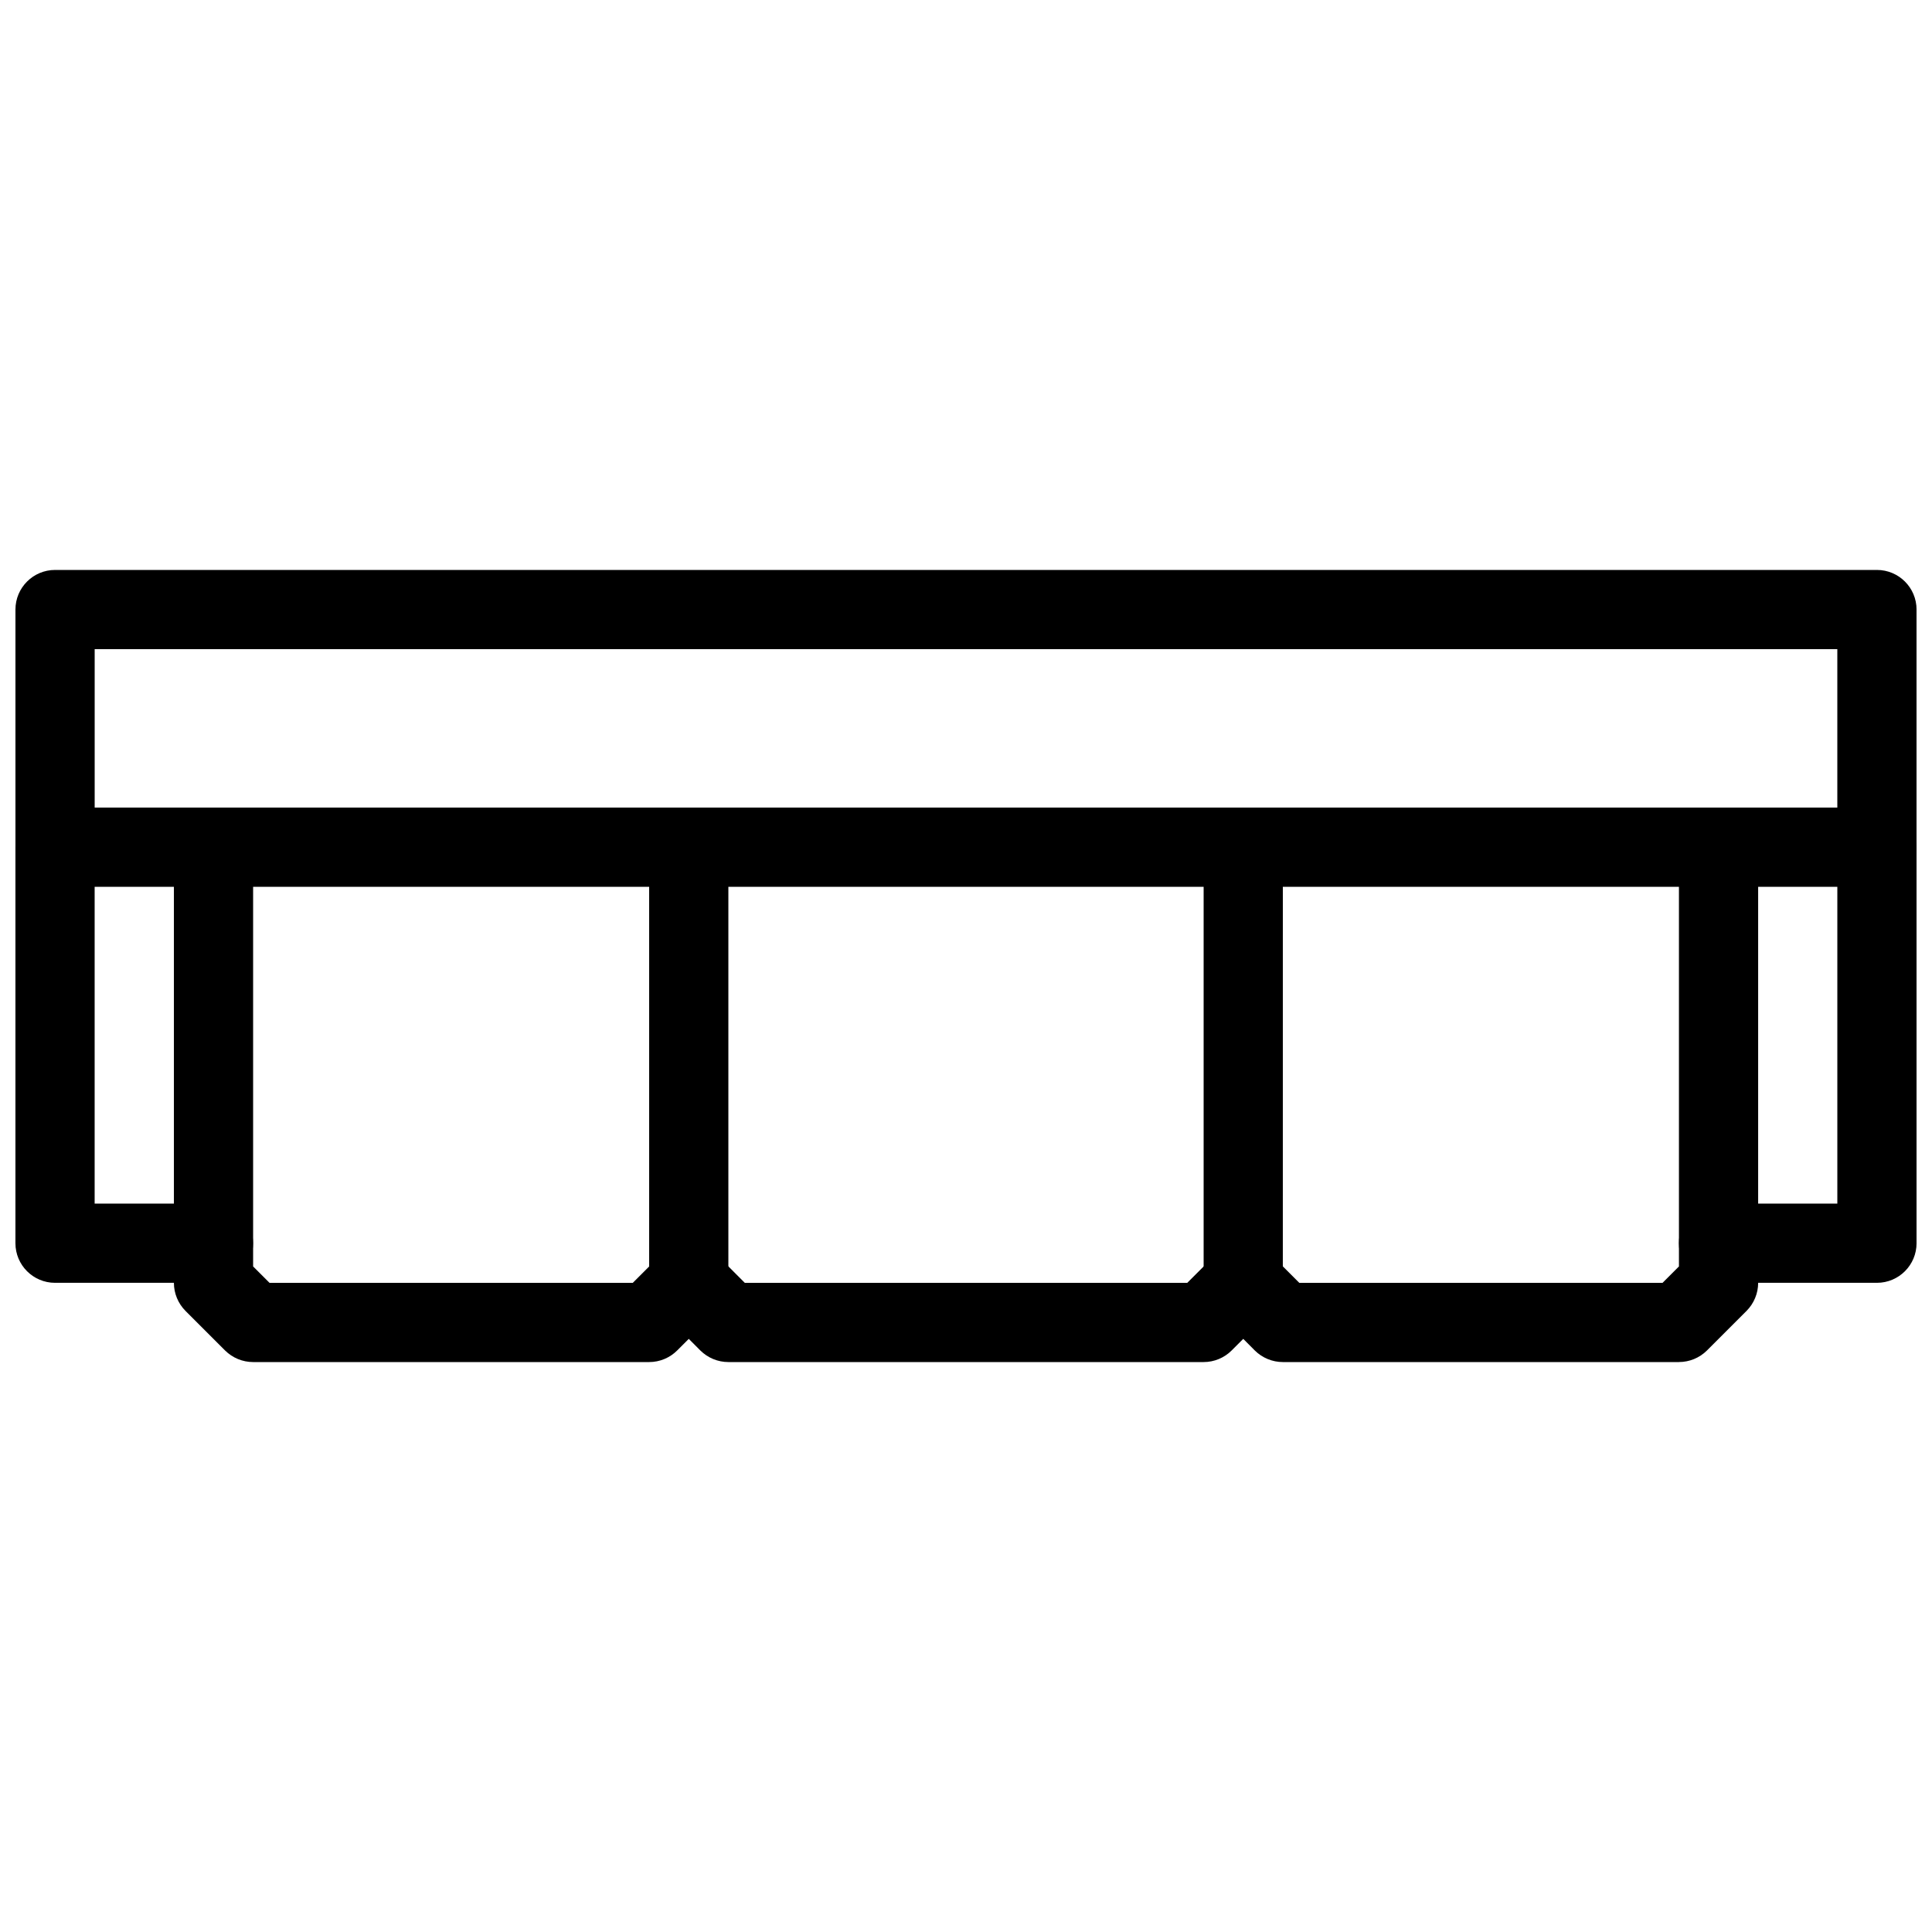 <?xml version="1.0" encoding="UTF-8"?>
<!-- Uploaded to: ICON Repo, www.svgrepo.com, Generator: ICON Repo Mixer Tools -->
<svg width="800px" height="800px" version="1.1" viewBox="144 144 512 512" xmlns="http://www.w3.org/2000/svg">
 <defs>
  <clipPath id="c">
   <path d="m148.09 295h503.81v85h-503.81z"/>
  </clipPath>
  <clipPath id="b">
   <path d="m148.09 358h63.906v126h-63.906z"/>
  </clipPath>
  <clipPath id="a">
   <path d="m588 358h63.902v126h-63.902z"/>
  </clipPath>
 </defs>
 <g clip-path="url(#c)">
  <path d="m641.41 379.01h-482.82c-5.793 0-10.496-4.703-10.496-10.496v-62.977c0-5.793 4.703-10.496 10.496-10.496h482.82c5.793 0 10.496 4.703 10.496 10.496v62.977c0 5.793-4.703 10.496-10.496 10.496zm-472.32-20.992h461.82v-41.984h-461.82z"/>
 </g>
 <g clip-path="url(#b)">
  <path d="m200.57 483.96h-41.984c-5.793 0-10.496-4.699-10.496-10.492v-104.96c0-5.797 4.703-10.496 10.496-10.496 5.793 0 10.496 4.699 10.496 10.496v94.465h31.488c5.793 0 10.496 4.699 10.496 10.496 0 5.793-4.703 10.492-10.496 10.492z"/>
 </g>
 <g clip-path="url(#a)">
  <path d="m641.41 483.96h-41.984c-5.793 0-10.496-4.703-10.496-10.496s4.703-10.496 10.496-10.496l31.488 0.004v-94.465c0-5.793 4.703-10.496 10.496-10.496s10.496 4.703 10.496 10.496v104.96c0 5.793-4.703 10.492-10.496 10.492z"/>
 </g>
 <path d="m588.93 504.96h-104.96c-2.793 0-5.457-1.113-7.43-3.066l-3.062-3.082-3.066 3.066c-1.973 1.973-4.641 3.082-7.43 3.082h-125.95c-2.793 0-5.457-1.113-7.43-3.066l-3.066-3.082-3.066 3.066c-1.973 1.973-4.641 3.082-7.43 3.082h-104.96c-2.793 0-5.457-1.113-7.43-3.066l-10.496-10.496c-1.953-1.969-3.066-4.637-3.066-7.43v-115.46c0-5.793 4.703-10.492 10.496-10.492s10.496 4.699 10.496 10.496v111.11l4.344 4.344h96.27l7.43-7.43c4.094-4.094 10.746-4.094 14.84 0l7.414 7.43h117.26l7.43-7.43c4.094-4.094 10.746-4.094 14.84 0l7.414 7.43h96.27l4.344-4.344v-111.11c0-5.793 4.703-10.496 10.496-10.496s10.496 4.703 10.496 10.496v115.45c0 2.793-1.113 5.457-3.066 7.43l-10.496 10.496c-1.969 1.957-4.637 3.066-7.43 3.066z"/>
 <path d="m326.53 494.46c-5.793 0-10.496-4.699-10.496-10.496v-115.46c0-5.793 4.703-10.492 10.496-10.492 5.793 0 10.496 4.699 10.496 10.496v115.45c0 5.797-4.703 10.496-10.496 10.496z"/>
 <path d="m473.47 494.46c-5.793 0-10.496-4.703-10.496-10.496v-115.46c0-5.793 4.703-10.496 10.496-10.496 5.793 0 10.496 4.703 10.496 10.496l-0.004 115.46c0 5.797-4.699 10.496-10.492 10.496z"/>
</svg>
